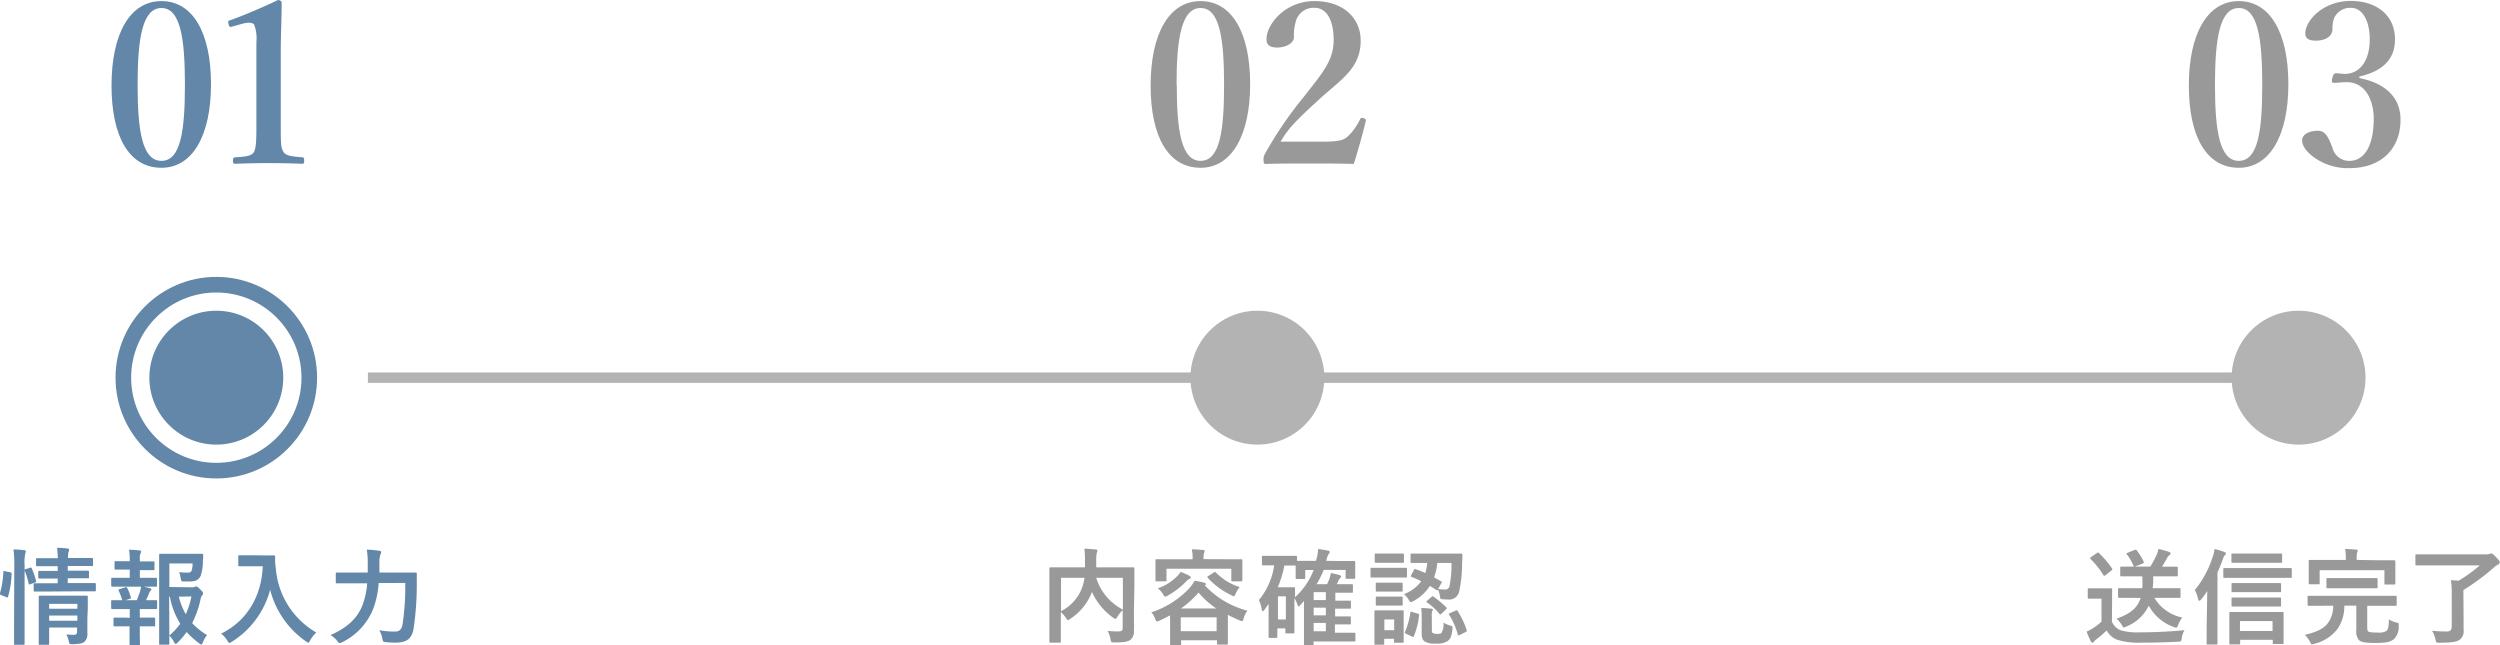 <svg xmlns="http://www.w3.org/2000/svg" width="169.41mm" height="43.71mm" viewBox="0 0 480.22 123.91"><defs><style>.cls-1,.cls-4{fill:none;stroke-miterlimit:10;}.cls-1{stroke:#b3b3b3;stroke-width:2px;}.cls-2{fill:#6287a8;}.cls-3{fill:#999;}.cls-4{stroke:#6287a8;stroke-width:3px;}.cls-5{fill:#b3b3b3;}</style></defs><g id="レイヤー_2" data-name="レイヤー 2"><g id="レイヤー_2-2" data-name="レイヤー 2"><line class="cls-1" x1="70.66" y1="72.55" x2="441.54" y2="72.55"/><path class="cls-2" d="M40.52,16.16C40.52,26,37,32.23,31,32.23c-6.17,0-9.59-5.91-9.59-15.81S24.92.21,31,.21,40.52,6.39,40.52,16.16Zm-14.1.13c0,8.91.9,14.61,4.58,14.61s4.51-5.7,4.51-14.61S34.65,1.54,31,1.54,26.42,7.33,26.42,16.29Z"/><path class="cls-2" d="M44.62,5.1c-.43.13-.6.09-.73-.47s-.13-.6.38-.77C46.76,3,50.53,1.37,53.4,0c.3,0,.69.21.69.51,0,3.43-.17,6-.17,9.48V23.4c0,4.25,0,4.8.47,5.7s1.84.95,3.64,1.12c.3,0,.39.17.39.64s-.09.6-.39.6c-2-.08-4.33-.13-6.34-.13-2.23,0-4.5.05-6.52.13-.34,0-.43-.08-.43-.6s.13-.6.43-.64c1.8-.13,3.22-.17,3.65-1.12s.42-2.83.42-5.7V8.06a7.36,7.36,0,0,0-.42-3.3c-.3-.47-1.2-.52-2.53-.13Z"/><path class="cls-3" d="M240.14,16.16c0,9.86-3.56,16.07-9.52,16.07-6.17,0-9.6-5.91-9.6-15.81S224.54.21,230.62.21,240.14,6.39,240.14,16.16Zm-14.1.13c0,8.91.9,14.61,4.58,14.61s4.51-5.7,4.51-14.61-.86-14.75-4.51-14.75S226,7.33,226,16.29Z"/><path class="cls-3" d="M253.57,27.22c3.6,0,4.45-.26,5.31-1a10.87,10.87,0,0,0,2.36-3.3c.17-.3.3-.34.68-.22s.48.26.43.56c-.51,2.19-1.58,6-2.31,8.23-2.92-.08-5.19-.08-8.27-.08s-5.66,0-8.49.08c-.43,0-.56,0-.56-.73a1.9,1.9,0,0,1,.26-1.2,74.06,74.06,0,0,1,7.5-11c3.64-4.67,5.7-6.94,5.7-10.93,0-3.56-1.24-6.13-3.69-6.13A3.53,3.53,0,0,0,248.94,4a9.29,9.29,0,0,0-.39,3.13c0,1.2-1.63,2-3.21,2-1.2,0-2.06-.34-2.06-1.63,0-2.74,3.47-7.29,9.21-7.29s8.88,3.43,8.88,7.59c0,5.49-3.95,7.54-8.28,11.57-4.75,4.33-5.82,5.66-7.11,7.85Z"/><path class="cls-3" d="M439.58,16.16c0,9.86-3.56,16.07-9.52,16.07-6.17,0-9.6-5.91-9.6-15.81S424,.21,430.06.21,439.58,6.39,439.58,16.16Zm-14.1.13c0,8.91.9,14.61,4.58,14.61s4.5-5.7,4.5-14.61-.86-14.75-4.5-14.75S425.48,7.33,425.48,16.29Z"/><path class="cls-3" d="M453.23,15c5.06,1,7.89,3.77,7.89,8,0,5.7-3.81,9.3-9.81,9.3A11.22,11.22,0,0,1,445,30.56c-1.37-.86-2.78-2.23-2.78-3.6,0-1,1.11-1.84,3.08-1.84,1.68,0,2.23,2.05,2.75,3.26a3.28,3.28,0,0,0,3.26,2.52c3,0,4.67-3.13,4.67-8.1,0-3.08-1.33-7.28-5.62-7-.55,0-1.5.12-1.93.12s-.6-.08-.43-.85.35-1,.82-1,1.11.13,1.63.13c2.36,0,4.76-1.89,4.76-6.69,0-3.25-1.25-6-3.6-6a3.34,3.34,0,0,0-3.22,1.93,5.38,5.38,0,0,0-.34,2.15c0,1.41-1.37,2.22-3.22,2.22-1.33,0-2-.42-2-1.37,0-2.44,3.34-6.26,8.75-6.26,4.88,0,8.48,2.7,8.48,7.38,0,4.45-3.21,6.3-6.86,7.15Z"/><path class="cls-2" d="M1.93,109.93c.26.06.3.1.28.32a17.36,17.36,0,0,1-.68,4.38c-.06.2-.1.18-.32.08l-1-.4c-.26-.1-.28-.2-.22-.4a16.61,16.61,0,0,0,.64-4.06c0-.2,0-.18.32-.12Zm.8-1.38a18.37,18.37,0,0,0-.16-3c.76,0,1.4.06,2.06.14.2,0,.32.1.32.2a1,1,0,0,1-.1.4,7.93,7.93,0,0,0-.14,2.22v11.62c0,2.26,0,3.4,0,3.5s0,.24-.22.24H2.91c-.2,0-.22,0-.22-.24s0-1.24,0-3.48Zm3,.52c.22-.08.28-.06.36.12a14.56,14.56,0,0,1,.82,2.38c.06.2,0,.24-.22.34l-.84.3c-.26.1-.32.1-.36-.12a15,15,0,0,0-.74-2.42c-.08-.22-.06-.26.2-.34Zm3.66,4.56c-1.94,0-2.6,0-2.72,0s-.22,0-.22-.22v-1.14c0-.2,0-.22.22-.22s.78,0,2.72,0h1.68v-.92h-1c-1.8,0-2.38,0-2.52,0s-.22,0-.22-.24v-1c0-.2,0-.22.22-.22s.72,0,2.52,0h1v-.9H9.77c-1.88,0-2.52,0-2.64,0s-.22,0-.22-.22v-1.08c0-.22,0-.24.22-.24s.76,0,2.64,0h1.32c0-.7-.06-1.26-.14-2,.74,0,1.3.06,2,.14.22,0,.32.12.32.2a2,2,0,0,1-.14.52,4.36,4.36,0,0,0-.08,1.1H15c1.86,0,2.5,0,2.62,0s.24,0,.24.24v1.08c0,.2,0,.22-.24.22s-.76,0-2.62,0H13v.9h1.36c1.78,0,2.38,0,2.5,0s.22,0,.22.22v1c0,.22,0,.24-.22.24s-.72,0-2.5,0H13v.92h2.48c1.92,0,2.6,0,2.7,0s.22,0,.22.22v1.14c0,.22,0,.22-.22.22s-.78,0-2.7,0Zm7.38,5.16c0,1,0,2.16,0,2.78a2.1,2.1,0,0,1-.52,1.68c-.34.3-.82.46-2.28.5-.62,0-.64,0-.78-.62a4.64,4.64,0,0,0-.46-1.24c.46,0,1,.06,1.36.06.58,0,.7-.2.7-.6v-.8H9.43v.92c0,1.4,0,2.06,0,2.16s0,.24-.24.24H7.67c-.22,0-.24,0-.24-.24s0-.7,0-2.12v-4.68c0-1.4,0-2,0-2.16s0-.24.24-.24.72,0,2.48,0h4c1.76,0,2.34,0,2.48,0s.22,0,.22.24,0,.86,0,2.34ZM9.43,116v.94h5.42V116Zm5.42,3.24v-1H9.43v1Z"/><path class="cls-2" d="M24.91,111v-1.58h-.54c-1.54,0-2,0-2.16,0s-.22,0-.22-.22V108c0-.18,0-.2.22-.2s.62,0,2.16,0h.54v0a11.8,11.8,0,0,0-.14-2.2,18.41,18.41,0,0,1,2,.14c.23,0,.33.1.33.2a.9.9,0,0,1-.12.36,2,2,0,0,0-.13,1v.54h.45c1.54,0,2,0,2.16,0s.2,0,.2.2v1.26c0,.2,0,.22-.2.22s-.62,0-2.16,0h-.45V111h.68c1.73,0,2.27,0,2.39,0s.22,0,.22.24v1.24c0,.2,0,.22-.22.22s-.66,0-2.39,0h-3.6c-1.67,0-2.24,0-2.33,0s-.25,0-.25-.22v-1.24c0-.22,0-.24.25-.24s.66,0,2.33,0Zm0,7.7V117h-1c-1.69,0-2.25,0-2.35,0s-.22,0-.22-.24v-1.24c0-.2,0-.22.22-.22s.66,0,2.35,0h2.35c.24-.58.47-1.18.65-1.76a5.73,5.73,0,0,0,.19-.94,14.88,14.88,0,0,1,1.69.4c.2.06.28.12.28.22a.32.32,0,0,1-.15.24,1.2,1.2,0,0,0-.25.38c-.22.56-.38.94-.64,1.46,1.31,0,1.8,0,1.92,0s.22,0,.22.22v1.24c0,.22,0,.24-.22.24s-.66,0-2.36,0h-.75v1.64h.55c1.56,0,2.06,0,2.18,0s.22,0,.22.22v1.24c0,.2,0,.22-.22.22s-.62,0-2.18,0h-.55v1.3c0,1.34.05,2,.05,2.08s0,.22-.22.22H25.09c-.19,0-.22,0-.22-.22s0-.74,0-2.08v-1.3h-.66c-1.56,0-2.08,0-2.2,0s-.22,0-.22-.22v-1.24c0-.2,0-.22.22-.22s.64,0,2.2,0Zm-1.09-3.32c-.26.08-.31.06-.37-.14a12.56,12.56,0,0,0-.66-1.76c-.1-.22-.05-.24.18-.32l1.11-.34c.21-.06.27,0,.35.14a9.38,9.38,0,0,1,.68,1.74c.06.2.06.26-.2.34Zm13-2.56a1.11,1.11,0,0,0,.56-.08.52.52,0,0,1,.3-.08c.12,0,.28.06.76.54s.56.64.56.78a.48.48,0,0,1-.14.34,1.42,1.42,0,0,0-.34.76,18.45,18.45,0,0,1-1.62,4.62A13.3,13.3,0,0,0,39.76,122a4.59,4.59,0,0,0-.78,1.36c-.14.3-.22.44-.34.44s-.2-.08-.4-.22a17.88,17.88,0,0,1-2.4-2.16,17.51,17.51,0,0,1-1.7,2c-.2.18-.3.28-.4.28s-.2-.14-.36-.42a5,5,0,0,0-.86-1.18c0,.94,0,1.46,0,1.54s0,.2-.22.2H30.8c-.22,0-.24,0-.24-.2s0-1.46,0-4.18v-8.62c0-2.74,0-4.1,0-4.24s0-.22.24-.22.9,0,2.48,0H36.5c1.6,0,2.14,0,2.26,0s.28.06.26.26c0,.38,0,.68-.06,1a8.43,8.43,0,0,1-.44,3c-.38.78-.94,1.06-2.18,1.06-.34,0-.7,0-1.06,0s-.48,0-.56-.52a7.26,7.26,0,0,0-.32-1.28A11.3,11.3,0,0,0,36,110c.52,0,.72-.12.84-.52a4.6,4.6,0,0,0,.14-1.24H32.52v4.52Zm-4.3,9.26a13.68,13.68,0,0,0,2.1-2.26,14.64,14.64,0,0,1-2-5.2h-.14Zm1.82-7.46A13.12,13.12,0,0,0,35.68,118a16,16,0,0,0,1.08-3.42Z"/><path class="cls-2" d="M50.58,106.69c1.44,0,1.88,0,2,0s.26,0,.26.24a11.26,11.26,0,0,0,.13,2.22,15.64,15.64,0,0,0,7.78,12.36A5.89,5.89,0,0,0,59.57,123c-.16.32-.24.46-.36.46s-.24-.1-.46-.26a17.21,17.21,0,0,1-6.87-9.92,16.83,16.83,0,0,1-7.36,10c-.24.14-.36.24-.46.24s-.22-.16-.42-.48a4.79,4.79,0,0,0-1.18-1.32c5-2.44,7.78-7.22,8-12.94H48c-1.44,0-1.88,0-2,0s-.24,0-.24-.22v-1.68c0-.2,0-.22.24-.22s.56,0,2,0Z"/><path class="cls-2" d="M72.73,112a17.64,17.64,0,0,1-1,4.82,12.11,12.11,0,0,1-6,6.54,1.86,1.86,0,0,1-.48.18c-.16,0-.26-.12-.48-.42A4.47,4.47,0,0,0,63.47,122c3.26-1.42,5.28-3.32,6.22-5.94a15.8,15.8,0,0,0,.84-4H67.41c-1.92,0-2.58,0-2.68,0s-.24,0-.24-.22v-1.64c0-.2,0-.22.24-.22s.76,0,2.68,0h3.22c0-.58,0-1.16,0-1.74a16.35,16.35,0,0,0-.18-2.66,21.06,21.06,0,0,1,2.36.22c.3,0,.4.14.4.28a.84.84,0,0,1-.18.5,5.66,5.66,0,0,0-.16,1.7c0,.54,0,1.12,0,1.7h4.2c1.94,0,2.6,0,2.74,0s.24,0,.24.24c0,.6,0,1.28,0,1.8a57.92,57.92,0,0,1-.62,8.78c-.36,1.92-1.34,2.62-3.34,2.64a14.18,14.18,0,0,1-1.92-.08c-.62-.06-.62-.08-.74-.72a5,5,0,0,0-.58-1.58,15.7,15.7,0,0,0,3,.26c.74,0,1.26-.28,1.46-1.34a48.36,48.36,0,0,0,.52-8Z"/><path class="cls-3" d="M217.81,117.75c0,1.74.06,2.8,0,3.48a2,2,0,0,1-.64,1.66c-.44.34-1.14.52-3.1.52-.58,0-.64,0-.76-.64a4.9,4.9,0,0,0-.56-1.56c.84.06,1.72.1,2.1.08.62,0,.8-.18.8-.68v-3.4a5.89,5.89,0,0,0-1,1.26c-.18.28-.28.42-.4.42s-.22-.08-.44-.24a12.26,12.26,0,0,1-4.06-4.94l-.06.16a10.72,10.72,0,0,1-4.1,5c-.22.18-.34.26-.44.26s-.2-.12-.38-.4a5.49,5.49,0,0,0-1-1.16v2.78c0,1.86,0,2.78,0,2.9s0,.2-.24.2h-1.74c-.2,0-.22,0-.22-.2s0-1.08,0-3.14v-7.74c0-2.06,0-3,0-3.16s0-.22.22-.22.8,0,2.7,0h3.92c0-.46,0-.94,0-1.44a15.53,15.53,0,0,0-.12-2.14c.7,0,1.48.08,2.2.14.2,0,.3.12.3.24a1.22,1.22,0,0,1-.12.42,7.83,7.83,0,0,0-.1,1.46c0,.44,0,.88,0,1.32H215c1.88,0,2.56,0,2.68,0s.22,0,.22.22,0,1.2,0,3.28Zm-14-.34a8.49,8.49,0,0,0,3.9-4.14,10.22,10.22,0,0,0,.62-2.28h-4.52ZM215.69,111h-5.12a10.2,10.2,0,0,0,5.12,6.1Z"/><path class="cls-3" d="M224.75,118.21c-.64.34-1.32.68-2,1a1.6,1.6,0,0,1-.48.16c-.18,0-.24-.14-.38-.5a3.41,3.41,0,0,0-.74-1.24,17.4,17.4,0,0,0,7.18-4.5,6.68,6.68,0,0,0,1.12-1.56,14.82,14.82,0,0,1,1.92.38c.16,0,.26.14.26.26s-.08.16-.2.24l0,0a17,17,0,0,0,8.19,4.86,4.26,4.26,0,0,0-.72,1.48c-.12.38-.16.52-.32.52a1.17,1.17,0,0,1-.46-.14,23.83,23.83,0,0,1-2.26-1.06v2.32c0,2.58,0,3.06,0,3.16s0,.24-.21.24H234c-.21,0-.23,0-.23-.24V123h-6.89v.74c0,.2,0,.22-.22.22h-1.68c-.2,0-.22,0-.22-.22s0-.6,0-3.18Zm11-10.78c1.87,0,2.53,0,2.67,0s.22,0,.22.22,0,.44,0,.94v.78c0,1.66,0,2,0,2.08s0,.22-.22.22h-1.69c-.19,0-.21,0-.21-.22v-2.2H224.07v2.2c0,.2,0,.22-.22.22h-1.68c-.2,0-.22,0-.22-.22s0-.42,0-2.08v-.64c0-.64,0-.94,0-1.08s0-.22.22-.22.8,0,2.66,0h4.26a8,8,0,0,0-.16-1.9c.74,0,1.48.06,2.16.12.22,0,.32.1.32.18a1.79,1.79,0,0,1-.12.4,3.66,3.66,0,0,0-.1,1.18v0Zm-7.22,3.22c.18.1.2.18.2.3s-.14.22-.28.26a2.3,2.3,0,0,0-.64.52,14.76,14.76,0,0,1-3.5,2.68,1.49,1.49,0,0,1-.48.2c-.16,0-.24-.14-.44-.48a3.7,3.7,0,0,0-1-1.1,9.78,9.78,0,0,0,3.56-2.18,4.92,4.92,0,0,0,.84-1A17.2,17.2,0,0,1,228.55,110.65Zm-1.72,10.6h6.89v-2.66h-6.89Zm6.83-4.36a15.85,15.85,0,0,1-3.41-3.06,17.84,17.84,0,0,1-3.4,3.06Zm-.47-6.92c.16-.12.24-.12.39,0a10.81,10.81,0,0,0,4.56,2.8,6.92,6.92,0,0,0-.76,1.26c-.16.36-.22.5-.34.5a1.14,1.14,0,0,1-.46-.18A14.52,14.52,0,0,1,232,111c-.14-.16-.14-.2.1-.36Z"/><path class="cls-3" d="M257.4,107.77c1.92,0,2.58,0,2.7,0s.22,0,.22.22,0,.38,0,.74v.56c0,1.34,0,1.56,0,1.68s0,.22-.22.22h-1.4c-.2,0-.22,0-.22-.22v-1.48h-4.22a18.34,18.34,0,0,1-1.36,2.74h2c.16-.3.28-.62.42-.92a6.77,6.77,0,0,0,.32-1.22c.6.1,1.18.24,1.62.36.24.08.34.16.34.3s-.08.22-.2.34a1.74,1.74,0,0,0-.36.6l-.26.54h.72c1.54,0,2,0,2.16,0s.22,0,.22.22v1.2c0,.2,0,.22-.22.22s-.62,0-2.16,0h-1v1.52h0c2,0,2.66,0,2.78,0s.22,0,.22.22v1.08c0,.22,0,.24-.22.24s-.82,0-2.82,0v1.48h0c2,0,2.66,0,2.78,0s.24,0,.24.22v1.12c0,.18,0,.2-.24.2s-.82,0-2.82,0v1.6h1.42c1.66,0,2.18,0,2.3,0s.22,0,.22.22v1.24c0,.2,0,.22-.22.22s-.64,0-2.3,0h-5.52v.76c0,.2,0,.22-.22.22H250.7c-.2,0-.22,0-.22-.22s0-.54,0-1.94V117c0-.52,0-1,0-1.54l-.8.88a.31.31,0,0,1-.24.14c-.08,0-.16-.08-.2-.28a7,7,0,0,0-.6-1.32v3.24c0,2.84,0,3.22,0,3.36s0,.2-.24.2h-1.28c-.2,0-.22,0-.22-.2v-.76h-1.54v1.6c0,.2,0,.22-.22.22H243.9c-.2,0-.22,0-.22-.22s0-.72,0-3.56V116l-.78,1.12c-.14.18-.24.28-.34.28s-.16-.12-.2-.36a6.46,6.46,0,0,0-.54-1.78,13.46,13.46,0,0,0,2.94-6.66h-.14c-1.42,0-1.86,0-2,0s-.22,0-.22-.22V107c0-.2,0-.22.22-.22s.58,0,2,0h2.28c1.44,0,1.88,0,2,0s.24,0,.24.22v.74c.22,0,.92,0,2.64,0h1a9.11,9.11,0,0,0,.42-2.28c.7.1,1.36.22,1.84.3.28.06.38.14.38.3s-.08.22-.22.38a4.08,4.08,0,0,0-.4,1.14l-.06.16Zm-10.68.86a19.94,19.94,0,0,1-1.28,4.18h1.68c.9,0,1.28,0,1.4,0s.24,0,.24.22,0,.5,0,1.7a13.81,13.81,0,0,0,3.58-5.24h-1.62V111c0,.2,0,.22-.22.22H249.1c-.2,0-.22,0-.22-.22s0-.34,0-1.72v-.64c-.14,0-.6,0-2,0Zm-1.24,5.92V119H247v-4.44Zm9.2.72v-1.52h-2.34v1.52Zm0,2.94v-1.48h-2.34v1.48Zm0,3.06v-1.6h-2.34v1.6Z"/><path class="cls-3" d="M267.91,109.07c1.54,0,2,0,2.14,0s.22,0,.22.22v1.42c0,.22,0,.24-.22.24s-.6,0-2.14,0H265.6c-1.52,0-2,0-2.11,0s-.23,0-.23-.24v-1.42c0-.2,0-.22.23-.22s.59,0,2.11,0Zm1.72,11.36c0,2.32,0,2.7,0,2.82s0,.22-.19.22H268c-.2,0-.22,0-.22-.22v-.54h-1.89v.92c0,.2,0,.22-.22.22h-1.42c-.21,0-.24,0-.24-.22s0-.54,0-3v-1.28c0-1.26,0-1.74,0-1.88s0-.22.24-.22.55,0,1.82,0h1.5c1.31,0,1.73,0,1.87,0s.19,0,.19.22,0,.6,0,1.54Zm-2-14.1c1.31,0,1.71,0,1.83,0s.22,0,.22.22v1.34c0,.2,0,.22-.22.22s-.52,0-1.83,0h-1.51c-1.31,0-1.71,0-1.82,0s-.23,0-.23-.22v-1.34c0-.2,0-.22.23-.22s.51,0,1.82,0Zm-.11,5.6c1.19,0,1.56,0,1.68,0s.24,0,.24.2v1.3c0,.2,0,.22-.24.22s-.49,0-1.68,0h-1.32c-1.23,0-1.58,0-1.71,0s-.22,0-.22-.22v-1.3c0-.18,0-.2.22-.2s.48,0,1.71,0Zm0,2.68c1.19,0,1.56,0,1.68,0s.24,0,.24.22v1.28c0,.2,0,.22-.24.22s-.49,0-1.68,0h-1.32c-1.23,0-1.58,0-1.71,0s-.22,0-.22-.22v-1.28c0-.2,0-.22.22-.22s.48,0,1.71,0ZM265.92,119v2.06h1.89V119Zm5.69-9.52c.1-.18.14-.22.34-.14.6.22,1.22.46,1.84.74a9.05,9.05,0,0,0,.36-1.94h-.46c-1.8,0-2.4,0-2.52,0s-.22,0-.22-.2v-1.38c0-.2,0-.22.22-.22s.72,0,2.52,0h4.44c1.8,0,2.42,0,2.54,0s.24,0,.24.24c0,.52,0,1-.06,1.5a25.86,25.86,0,0,1-.56,5.58,2,2,0,0,1-2.26,1.5,6.55,6.55,0,0,1-.94-.06c-.4,0-.4,0-.5-.68a6.56,6.56,0,0,0-.36-1.16c-.1.16-.18.18-.34.06l-1.22-.78a8.44,8.44,0,0,1-3.16,2.92,1.39,1.39,0,0,1-.5.2c-.14,0-.22-.12-.42-.46a3.91,3.91,0,0,0-.9-1.06,7.56,7.56,0,0,0,3.32-2.48c-.64-.32-1.26-.6-1.88-.84-.18-.06-.18-.12-.06-.34Zm.74,8.4c.24.08.28.12.24.32a14.35,14.35,0,0,1-1,4c-.08.2-.14.2-.38.08l-1.16-.56c-.24-.12-.22-.22-.14-.4a13.73,13.73,0,0,0,1-3.64c0-.22.1-.2.36-.12Zm2.7,3.12c0,.42,0,.52.26.64a1.34,1.34,0,0,0,.74.12c.54,0,.72,0,.88-.24a3.39,3.39,0,0,0,.34-1.92,4.88,4.88,0,0,0,1.28.56c.5.18.5.18.46.7-.16,1.32-.38,1.92-1,2.32a3.48,3.48,0,0,1-2.2.44,3.69,3.69,0,0,1-2.08-.36c-.36-.22-.64-.6-.64-1.54v-3.32a14.05,14.05,0,0,0-.08-1.6c.64,0,1.3.06,1.84.12.3,0,.38.1.38.2a.79.79,0,0,1-.1.28,2,2,0,0,0-.1.84Zm-.06-6.34c.2-.16.24-.18.44,0a20.15,20.15,0,0,1,2.38,2,.28.28,0,0,1,.1.18c0,.06-.06.12-.18.24l-.82.8c-.22.18-.26.22-.4.06a10.78,10.78,0,0,0-2.38-2.2c-.1-.06-.14-.1-.14-.16s.08-.12.18-.2Zm1.1-6.52a11.27,11.27,0,0,1-.62,2.78c.46.24.92.5,1.36.76.18.1.16.16,0,.4l-.56,1.06a7,7,0,0,0,1.26.1.84.84,0,0,0,.86-.48,19.14,19.14,0,0,0,.42-4.62Zm3.52,9.16c.24-.12.28-.1.4.1a15.39,15.39,0,0,1,1.72,3.64c.06.2.06.24-.22.38l-1.12.56c-.26.12-.3.12-.36-.08a13.69,13.69,0,0,0-1.68-3.82c-.1-.16-.06-.2.2-.32Z"/><path class="cls-3" d="M405.68,119.41a3.07,3.07,0,0,0,1.66,1.66,11.43,11.43,0,0,0,3.7.4c2.58,0,5.62-.12,8.6-.42a3.71,3.71,0,0,0-.54,1.54c-.1.64-.1.64-.74.68-2.54.14-4.92.18-7,.18a13.75,13.75,0,0,1-4.68-.56,3.87,3.87,0,0,1-2-1.78,22.6,22.6,0,0,1-2.06,1.76,1.85,1.85,0,0,0-.4.4.33.33,0,0,1-.3.18.38.38,0,0,1-.28-.24,17.47,17.47,0,0,1-.82-1.88,10.58,10.58,0,0,0,1.18-.62,12.85,12.85,0,0,0,1.68-1.28V115h-.94c-1.08,0-1.36,0-1.46,0s-.24,0-.24-.24v-1.52c0-.2,0-.22.24-.22s.38,0,1.46,0H404c1.06,0,1.38,0,1.5,0s.22,0,.22.22,0,.68,0,1.9Zm-2.9-13.16c.2-.14.26-.16.42,0a17.41,17.41,0,0,1,2.5,2.94c.1.16.1.24-.12.4l-1.12.9c-.12.08-.18.12-.24.12s-.12,0-.18-.14a17.31,17.31,0,0,0-2.46-3.1c-.14-.16-.12-.22.1-.36Zm7,8.6c-1.94,0-2.58,0-2.7,0s-.22,0-.22-.22v-1.42c0-.2,0-.22.22-.22s.76,0,2.7,0h1.74a20.69,20.69,0,0,0,0-2.28h-1.4c-1.86,0-2.52,0-2.64,0s-.2,0-.2-.22v-1.4c0-.22,0-.24.2-.24s.72,0,2.42,0a9.8,9.8,0,0,0-1.34-2.34c-.14-.18-.08-.24.14-.32l1.34-.54c.26-.1.28-.1.42.08a12.21,12.21,0,0,1,1.32,2.16c.08.2,0,.28-.22.38l-1.5.58h3a22,22,0,0,0,1.22-2.28,5,5,0,0,0,.34-1.12,16.91,16.91,0,0,1,2.06.58c.16.06.26.16.26.28a.4.4,0,0,1-.24.36,1.21,1.21,0,0,0-.38.46c-.36.64-.68,1.18-1,1.72h.16c1.88,0,2.52,0,2.64,0s.22,0,.22.24v1.4c0,.2,0,.22-.22.22s-.76,0-2.64,0h-1.86c0,.84,0,1.6-.12,2.28h2.42c1.94,0,2.6,0,2.72,0s.22,0,.22.22v1.42c0,.2,0,.22-.22.22s-.78,0-2.72,0h-2.08a8.2,8.2,0,0,0,5.36,3.78,5.46,5.46,0,0,0-.78,1.38c-.14.4-.22.56-.4.56a1.32,1.32,0,0,1-.44-.12,8.84,8.84,0,0,1-4.82-4.1,8,8,0,0,1-4.3,4,1.2,1.2,0,0,1-.48.18c-.16,0-.22-.16-.42-.5a4.37,4.37,0,0,0-1-1.16c2.64-1,4-2,4.64-4Z"/><path class="cls-3" d="M424,113.55a18.3,18.3,0,0,1-1.18,1.6c-.14.18-.26.26-.36.26s-.16-.12-.22-.34a6,6,0,0,0-.64-1.72,19.07,19.07,0,0,0,3.46-6.44,7.09,7.09,0,0,0,.34-1.44,15.73,15.73,0,0,1,1.84.54c.24.08.34.18.34.3a.58.58,0,0,1-.22.36,2.24,2.24,0,0,0-.4.84c-.28.8-.6,1.62-1,2.44v10.64c0,2,0,2.94,0,3s0,.22-.22.22h-1.66c-.18,0-.2,0-.2-.22s0-1.08,0-3Zm6.06-2.54c-2,0-2.64,0-2.76,0s-.22,0-.22-.24v-1.4c0-.22,0-.24.22-.24s.78,0,2.76,0h7.2c2,0,2.62,0,2.74,0s.24,0,.24.24v1.4c0,.22,0,.24-.24.24s-.78,0-2.74,0Zm-1.6,12.78c-.2,0-.22,0-.22-.22s0-.6,0-2.66v-1.36c0-1.18,0-1.66,0-1.78s0-.2.22-.2.78,0,2.62,0h4.78c1.82,0,2.46,0,2.58,0s.22,0,.22.2,0,.6,0,1.54v1.56c0,2,0,2.52,0,2.64s0,.2-.22.2H436.8c-.2,0-.22,0-.22-.2v-.6h-6.26v.66c0,.2,0,.22-.22.22Zm2.9-15.68c-1.78,0-2.38,0-2.5,0s-.22,0-.22-.22v-1.34c0-.2,0-.22.22-.22s.72,0,2.5,0h4.32c1.76,0,2.34,0,2.46,0s.24,0,.24.22v1.34c0,.2,0,.22-.24.22s-.7,0-2.46,0Zm0,5.64c-1.76,0-2.36,0-2.48,0s-.22,0-.22-.2v-1.32c0-.2,0-.22.22-.22s.72,0,2.48,0h4.14c1.76,0,2.34,0,2.46,0s.22,0,.22.22v1.32c0,.18,0,.2-.22.2s-.7,0-2.46,0Zm0,2.76c-1.76,0-2.36,0-2.48,0s-.22,0-.22-.22V115c0-.2,0-.22.22-.22s.72,0,2.48,0h4.14c1.76,0,2.34,0,2.46,0s.22,0,.22.22v1.3c0,.2,0,.22-.22.22s-.7,0-2.46,0Zm-1.08,4.7h6.26v-1.9h-6.26Z"/><path class="cls-3" d="M446.09,116.37c-1.84,0-2.46,0-2.58,0s-.24,0-.24-.24v-1.46c0-.2,0-.22.24-.22s.74,0,2.58,0h11.5c1.82,0,2.46,0,2.58,0s.22,0,.22.22v1.46c0,.22,0,.24-.22.24s-.76,0-2.58,0h-2.86v4c0,.5,0,.72.16.9s.74.24,1.84.24a2.82,2.82,0,0,0,1.68-.3c.34-.3.44-.84.48-2.22a4.86,4.86,0,0,0,1.38.58c.52.1.52.1.5.62a3.37,3.37,0,0,1-.84,2.52c-.68.6-1.52.8-3.6.8s-2.82-.18-3.22-.58a2.64,2.64,0,0,1-.48-1.94v-4.64h-2.3a7.69,7.69,0,0,1-1.28,4.42,7.93,7.93,0,0,1-4.42,2.88,1.53,1.53,0,0,1-.46.12c-.18,0-.26-.12-.44-.48a5,5,0,0,0-1-1.34c2.1-.48,3.5-1.1,4.32-2.1a5.47,5.47,0,0,0,1.14-3.5Zm11.16-8.74c1.86,0,2.54,0,2.66,0s.22,0,.22.22,0,.48,0,1.08v.88c0,1.82,0,2.14,0,2.26s0,.22-.22.22h-1.66c-.2,0-.22,0-.22-.22v-2.54H445.59V112c0,.22,0,.24-.22.24h-1.66c-.2,0-.22,0-.22-.24s0-.42,0-2.26v-.72c0-.76,0-1.12,0-1.24s0-.22.22-.22.8,0,2.66,0h4.24v-.2a8.15,8.15,0,0,0-.14-1.9c.74,0,1.46.06,2.14.12.18,0,.3.1.3.18a1,1,0,0,1-.12.4,4.09,4.09,0,0,0-.08,1.2v.2ZM449.63,113c-1.8,0-2.4,0-2.52,0s-.22,0-.22-.22v-1.5c0-.22,0-.24.22-.24s.72,0,2.52,0H454c1.78,0,2.4,0,2.52,0s.2,0,.2.24v1.5c0,.2,0,.22-.2.22s-.74,0-2.52,0Z"/><path class="cls-3" d="M473.24,118.61c0,1.24,0,1.9,0,2.38a2,2,0,0,1-.74,1.88c-.64.5-1.84.58-3.88.6-.62,0-.64,0-.78-.62a5.17,5.17,0,0,0-.66-1.68,28.38,28.38,0,0,0,2.84.14c.64,0,.94-.26.94-1v-6.12a16.3,16.3,0,0,0-.16-2.74l1.5.1a29.13,29.13,0,0,0,4.06-2.94h-9.54c-1.86,0-2.5,0-2.62,0s-.22,0-.22-.24v-1.66c0-.2,0-.22.22-.22s.76,0,2.62,0h10.66a2.12,2.12,0,0,0,.78-.1.65.65,0,0,1,.28-.08c.12,0,.38.12.94.72s.7.74.7.94a.45.45,0,0,1-.28.46,3.61,3.61,0,0,0-.92.66,43.12,43.12,0,0,1-5.78,4.26Z"/><circle class="cls-2" cx="41.54" cy="72.55" r="12.86"/><circle class="cls-4" cx="41.54" cy="72.55" r="17.86"/><circle class="cls-5" cx="441.54" cy="72.55" r="12.86"/><path class="cls-5" d="M254.39,72.55a12.86,12.86,0,1,1-12.85-12.86A12.85,12.85,0,0,1,254.39,72.55Z"/></g></g></svg>